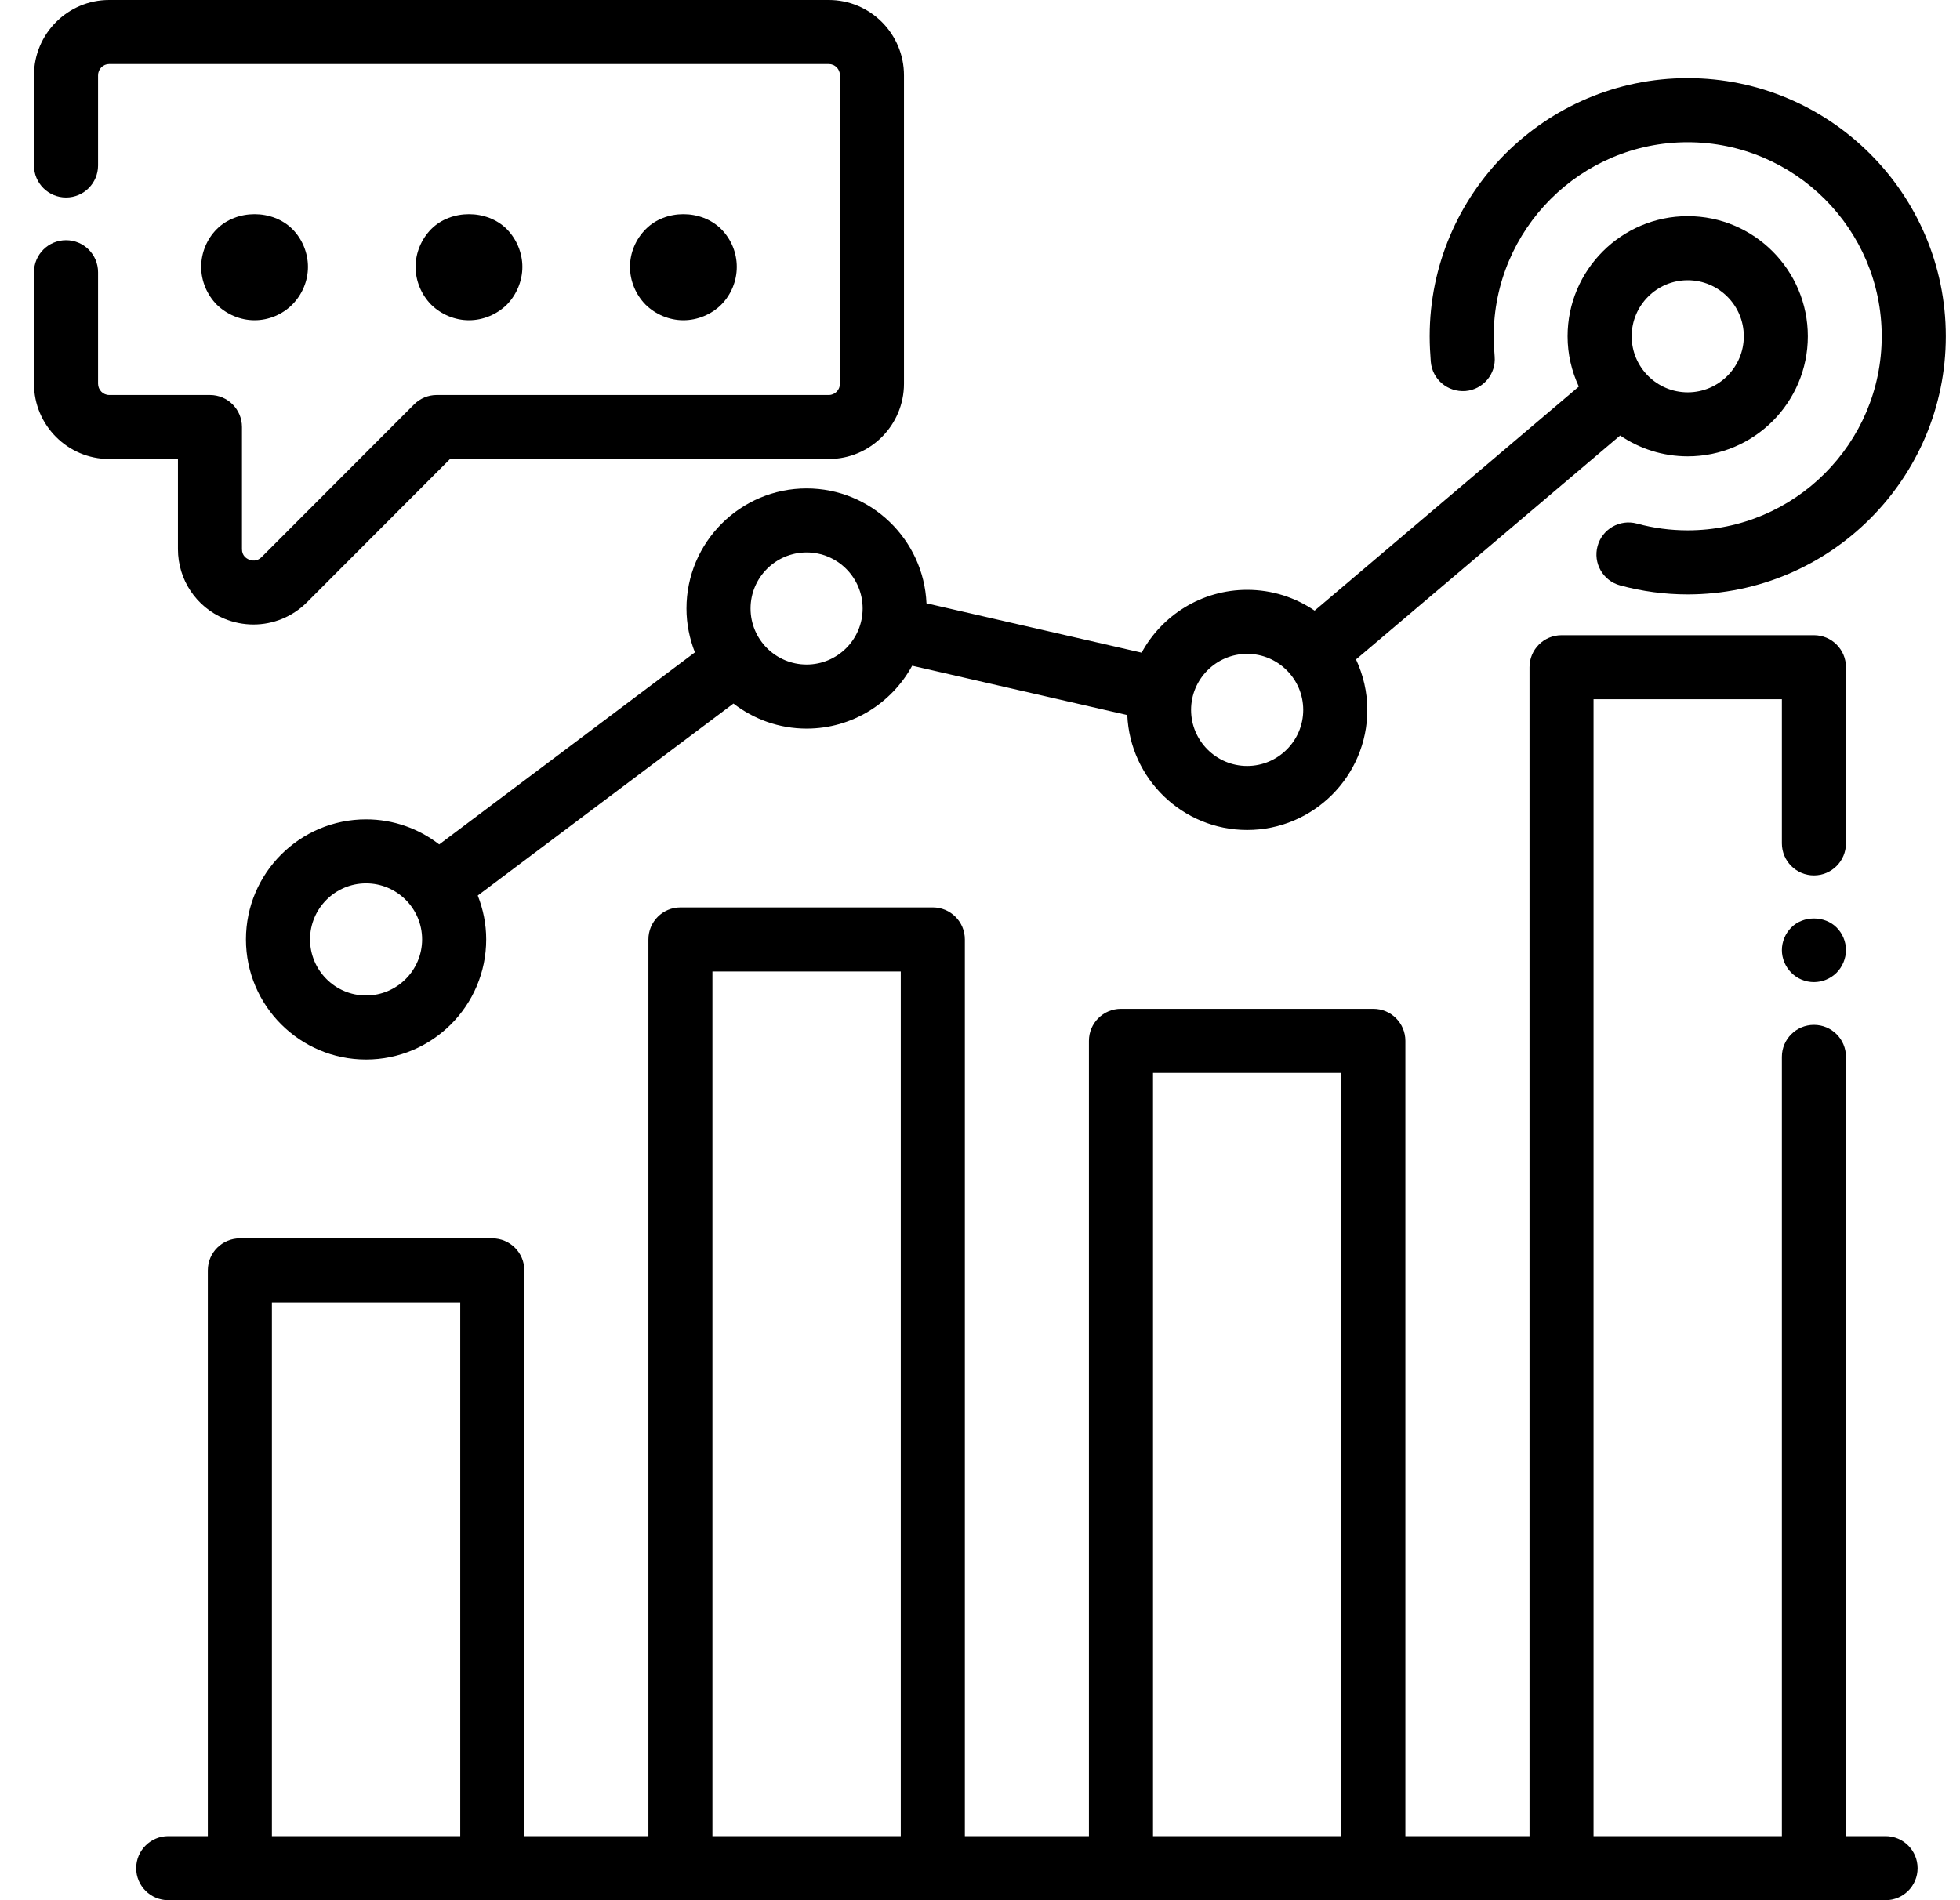 <svg width="33" height="32" viewBox="0 0 33 32" fill="none" xmlns="http://www.w3.org/2000/svg">
<path d="M30.16 15.619C30.059 15.719 30.001 15.86 30.001 16C30.001 16.14 30.059 16.28 30.16 16.381C30.26 16.482 30.397 16.539 30.541 16.539C30.681 16.539 30.821 16.482 30.922 16.381C31.022 16.28 31.08 16.14 31.08 16C31.08 15.856 31.022 15.719 30.922 15.619C30.72 15.417 30.361 15.417 30.16 15.619Z" fill="black"/>
<path d="M31.747 30.921H31.08V17.798C31.08 17.5 30.839 17.259 30.541 17.259C30.243 17.259 30.001 17.5 30.001 17.798V30.921H26.83V11.775H30.001V14.202C30.001 14.5 30.243 14.742 30.541 14.742C30.839 14.742 31.08 14.5 31.08 14.202V11.236C31.08 10.938 30.839 10.697 30.541 10.697H26.291C25.993 10.697 25.752 10.938 25.752 11.236V30.921H23.662V17.528C23.662 17.23 23.421 16.989 23.123 16.989H18.873C18.576 16.989 18.334 17.23 18.334 17.528V30.921H16.245V15.82C16.245 15.522 16.003 15.281 15.706 15.281H11.456C11.158 15.281 10.917 15.522 10.917 15.82V30.921H8.828V21.393C8.828 21.095 8.586 20.854 8.288 20.854H4.039C3.741 20.854 3.499 21.095 3.499 21.393V30.921H2.833C2.535 30.921 2.293 31.163 2.293 31.461C2.293 31.759 2.535 32 2.833 32H31.747C32.044 32 32.286 31.759 32.286 31.461C32.286 31.163 32.044 30.921 31.747 30.921ZM7.749 30.921H4.578V21.933H7.749V30.921ZM15.166 30.921H11.995V16.36H15.166V30.921ZM22.584 30.921H19.413V18.067H22.584V30.921Z" fill="black"/>
<path d="M13.581 8.225C12.466 8.225 11.558 9.132 11.558 10.247C11.558 10.508 11.61 10.757 11.7 10.986L7.395 14.22C7.054 13.956 6.627 13.798 6.163 13.798C5.048 13.798 4.141 14.705 4.141 15.82C4.141 16.935 5.048 17.843 6.163 17.843C7.279 17.843 8.186 16.935 8.186 15.82C8.186 15.559 8.134 15.31 8.044 15.081L12.349 11.848C12.69 12.111 13.117 12.27 13.581 12.27C14.347 12.27 15.015 11.841 15.358 11.211L18.98 12.042C19.026 13.117 19.913 13.977 20.998 13.977C22.113 13.977 23.021 13.07 23.021 11.955C23.021 11.651 22.951 11.364 22.831 11.105L27.278 7.334C27.603 7.555 27.994 7.685 28.416 7.685C29.531 7.685 30.438 6.778 30.438 5.663C30.438 4.548 29.531 3.64 28.416 3.64C27.3 3.64 26.393 4.548 26.393 5.663C26.393 5.966 26.462 6.252 26.582 6.51L22.134 10.283C21.81 10.062 21.419 9.933 20.998 9.933C20.232 9.933 19.564 10.361 19.221 10.991L15.599 10.16C15.552 9.085 14.666 8.225 13.581 8.225ZM6.163 16.764C5.643 16.764 5.22 16.34 5.22 15.82C5.22 15.3 5.643 14.876 6.163 14.876C6.684 14.876 7.107 15.3 7.107 15.82C7.107 16.34 6.684 16.764 6.163 16.764ZM13.581 11.191C13.06 11.191 12.637 10.768 12.637 10.247C12.637 9.727 13.06 9.303 13.581 9.303C14.101 9.303 14.524 9.727 14.524 10.247C14.524 10.768 14.101 11.191 13.581 11.191ZM28.416 4.719C28.936 4.719 29.36 5.142 29.36 5.663C29.36 6.183 28.936 6.607 28.416 6.607C27.895 6.607 27.472 6.183 27.472 5.663C27.472 5.142 27.895 4.719 28.416 4.719ZM20.998 11.011C21.518 11.011 21.942 11.435 21.942 11.955C21.942 12.475 21.518 12.899 20.998 12.899C20.478 12.899 20.054 12.475 20.054 11.955C20.054 11.435 20.478 11.011 20.998 11.011Z" fill="black"/>
<path d="M2.996 9.248C2.996 9.761 3.302 10.221 3.777 10.419C3.936 10.485 4.102 10.517 4.268 10.517C4.597 10.517 4.92 10.389 5.164 10.147L7.577 7.73H13.955C14.652 7.73 15.22 7.161 15.22 6.461V1.269C15.22 0.569 14.652 0 13.955 0H1.838C1.14 0 0.572 0.569 0.572 1.269V2.787C0.572 3.084 0.814 3.326 1.112 3.326C1.41 3.326 1.651 3.084 1.651 2.787V1.269C1.651 1.164 1.735 1.079 1.838 1.079H13.955C14.058 1.079 14.142 1.164 14.142 1.269V6.461C14.142 6.566 14.058 6.652 13.955 6.652H7.353C7.21 6.652 7.073 6.709 6.972 6.81L4.403 9.383C4.323 9.461 4.236 9.442 4.192 9.423C4.148 9.405 4.074 9.358 4.074 9.248V7.191C4.074 6.893 3.833 6.652 3.535 6.652H1.838C1.735 6.652 1.651 6.566 1.651 6.461V4.584C1.651 4.286 1.41 4.045 1.112 4.045C0.814 4.045 0.572 4.286 0.572 4.584V6.461C0.572 7.161 1.14 7.73 1.838 7.73H2.996V9.248Z" fill="black"/>
<path d="M24.674 6.585C24.97 6.56 25.191 6.299 25.165 6.002C25.156 5.891 25.149 5.777 25.149 5.663C25.149 3.861 26.614 2.395 28.414 2.395C30.216 2.395 31.682 3.861 31.682 5.663C31.682 7.465 30.216 8.931 28.414 8.931C28.125 8.931 27.837 8.893 27.56 8.817C27.273 8.739 26.976 8.909 26.898 9.196C26.819 9.483 26.989 9.78 27.276 9.858C27.646 9.959 28.029 10.01 28.414 10.01C30.811 10.01 32.761 8.06 32.761 5.663C32.761 3.266 30.811 1.316 28.414 1.316C26.019 1.316 24.071 3.266 24.071 5.663C24.071 5.808 24.079 5.953 24.09 6.093C24.116 6.39 24.375 6.607 24.674 6.585Z" fill="black"/>
<path d="M4.286 5.393C4.524 5.393 4.754 5.296 4.919 5.131C5.088 4.962 5.185 4.731 5.185 4.494C5.185 4.257 5.088 4.023 4.923 3.858C4.588 3.523 3.984 3.523 3.65 3.858C3.484 4.023 3.387 4.257 3.387 4.494C3.387 4.731 3.484 4.962 3.65 5.131C3.819 5.296 4.049 5.393 4.286 5.393Z" fill="black"/>
<path d="M8.533 5.131C8.698 4.962 8.795 4.731 8.795 4.494C8.795 4.257 8.698 4.027 8.533 3.858C8.198 3.523 7.594 3.523 7.26 3.858C7.094 4.027 6.997 4.257 6.997 4.494C6.997 4.731 7.094 4.962 7.26 5.131C7.429 5.296 7.659 5.393 7.896 5.393C8.134 5.393 8.364 5.296 8.533 5.131Z" fill="black"/>
<path d="M12.143 5.131C12.311 4.962 12.405 4.731 12.405 4.494C12.405 4.257 12.311 4.027 12.143 3.858C11.808 3.523 11.204 3.523 10.873 3.858C10.704 4.027 10.607 4.257 10.607 4.494C10.607 4.731 10.704 4.962 10.87 5.131C11.039 5.296 11.269 5.393 11.506 5.393C11.743 5.393 11.977 5.296 12.143 5.131Z" fill="black"/>
</svg>
